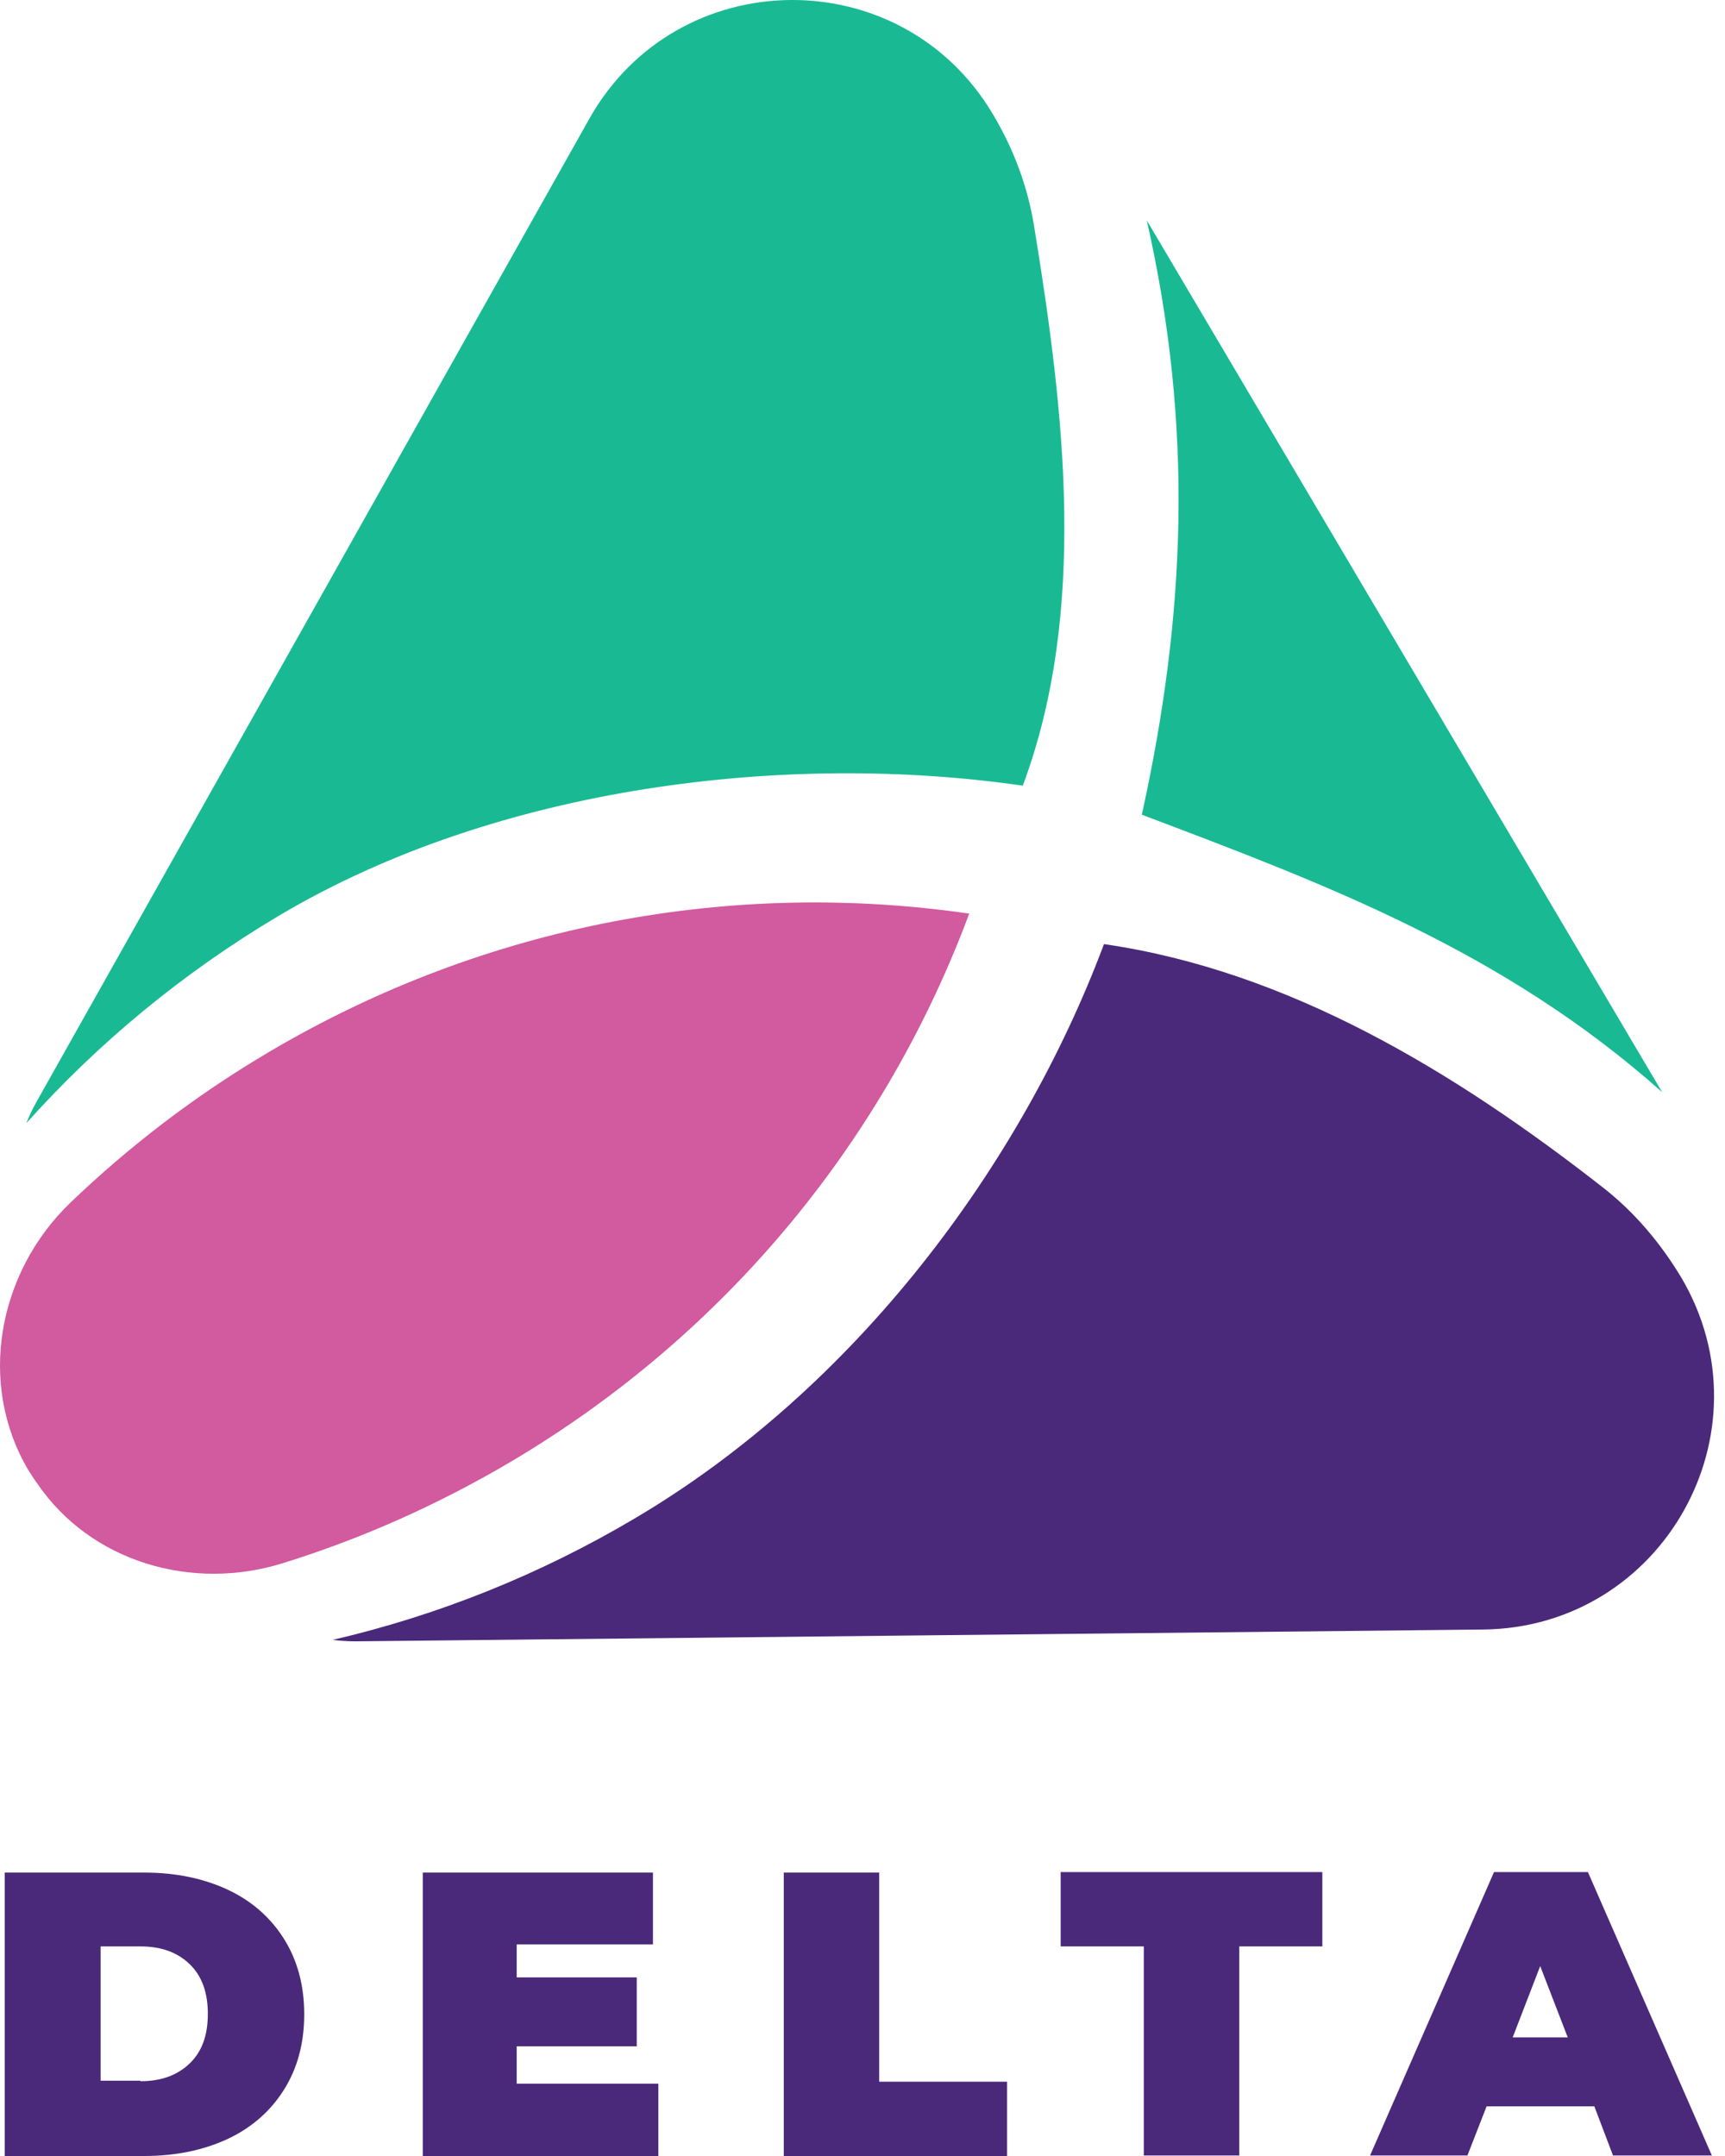 <svg width="56" height="70" viewBox="0 0 56 70" fill="none" xmlns="http://www.w3.org/2000/svg">
<path d="M0.153 60.798H4.687C5.709 60.798 6.619 60.99 7.402 61.358C8.184 61.725 8.791 62.268 9.222 62.955C9.653 63.642 9.876 64.457 9.876 65.399C9.876 66.342 9.653 67.156 9.222 67.843C8.791 68.53 8.184 69.073 7.402 69.441C6.619 69.808 5.709 70 4.687 70H0.153V60.798ZM4.559 67.572C5.23 67.572 5.757 67.38 6.156 66.997C6.555 66.613 6.747 66.086 6.747 65.383C6.747 64.696 6.555 64.153 6.156 63.77C5.757 63.386 5.23 63.195 4.559 63.195H3.266V67.556H4.559V67.572Z" fill="#4A297A"/>
<path d="M21.373 67.652V70H13.725V60.798H21.197V63.131H16.774V64.201H20.671V66.438H16.774V67.652H21.373Z" fill="#4A297A"/>
<path d="M25.444 60.798H28.542V67.588H32.693V70H25.444V60.798Z" fill="#4A297A"/>
<path d="M37.132 63.195H34.434V60.782H42.928V63.195H40.23V69.984H37.132V63.195Z" fill="#4A297A"/>
<path d="M51.758 68.387H48.261L47.638 69.984H44.477L48.501 60.782H51.55L55.574 69.984H52.364L51.758 68.387ZM50.895 66.15L50.001 63.834L49.107 66.15H50.895Z" fill="#4A297A"/>
<path d="M37.068 26.452C38.505 19.918 38.745 13.847 37.228 7.154L45.594 21.308L53.961 35.462C48.836 30.893 43.072 28.72 37.068 26.452Z" fill="#19BA93"/>
<path d="M48.15 52.907L29.851 53.098L11.553 53.29C11.298 53.29 11.042 53.274 10.803 53.242C14.172 52.459 17.493 51.149 20.639 49.28C27.76 45.063 33.141 37.858 35.839 30.653C41.811 31.516 47.207 34.775 52.045 38.561C53.067 39.36 53.913 40.366 54.584 41.484C57.538 46.501 53.977 52.843 48.15 52.907Z" fill="#4A297A"/>
<path d="M33.204 25.509C25.604 24.407 16.199 25.493 9.062 29.726C5.916 31.596 3.17 33.88 0.855 36.468C0.951 36.228 1.062 35.989 1.19 35.765L10.164 19.806L19.137 3.846C21.995 -1.218 29.26 -1.298 32.23 3.703C32.9 4.821 33.363 6.051 33.571 7.345C34.561 13.4 35.311 19.854 33.204 25.509Z" fill="#19BA93"/>
<path d="M0.919 47.731C-0.741 44.919 -0.071 41.325 2.276 39.056C4.192 37.219 6.332 35.574 8.711 34.168C15.832 29.95 23.864 28.56 31.464 29.663C28.782 36.867 23.704 43.242 16.583 47.459C14.204 48.865 11.713 49.967 9.19 50.75C6.236 51.676 2.947 50.718 1.207 48.162C1.111 48.034 1.015 47.874 0.919 47.731Z" fill="#D25A9E"/>
</svg>
